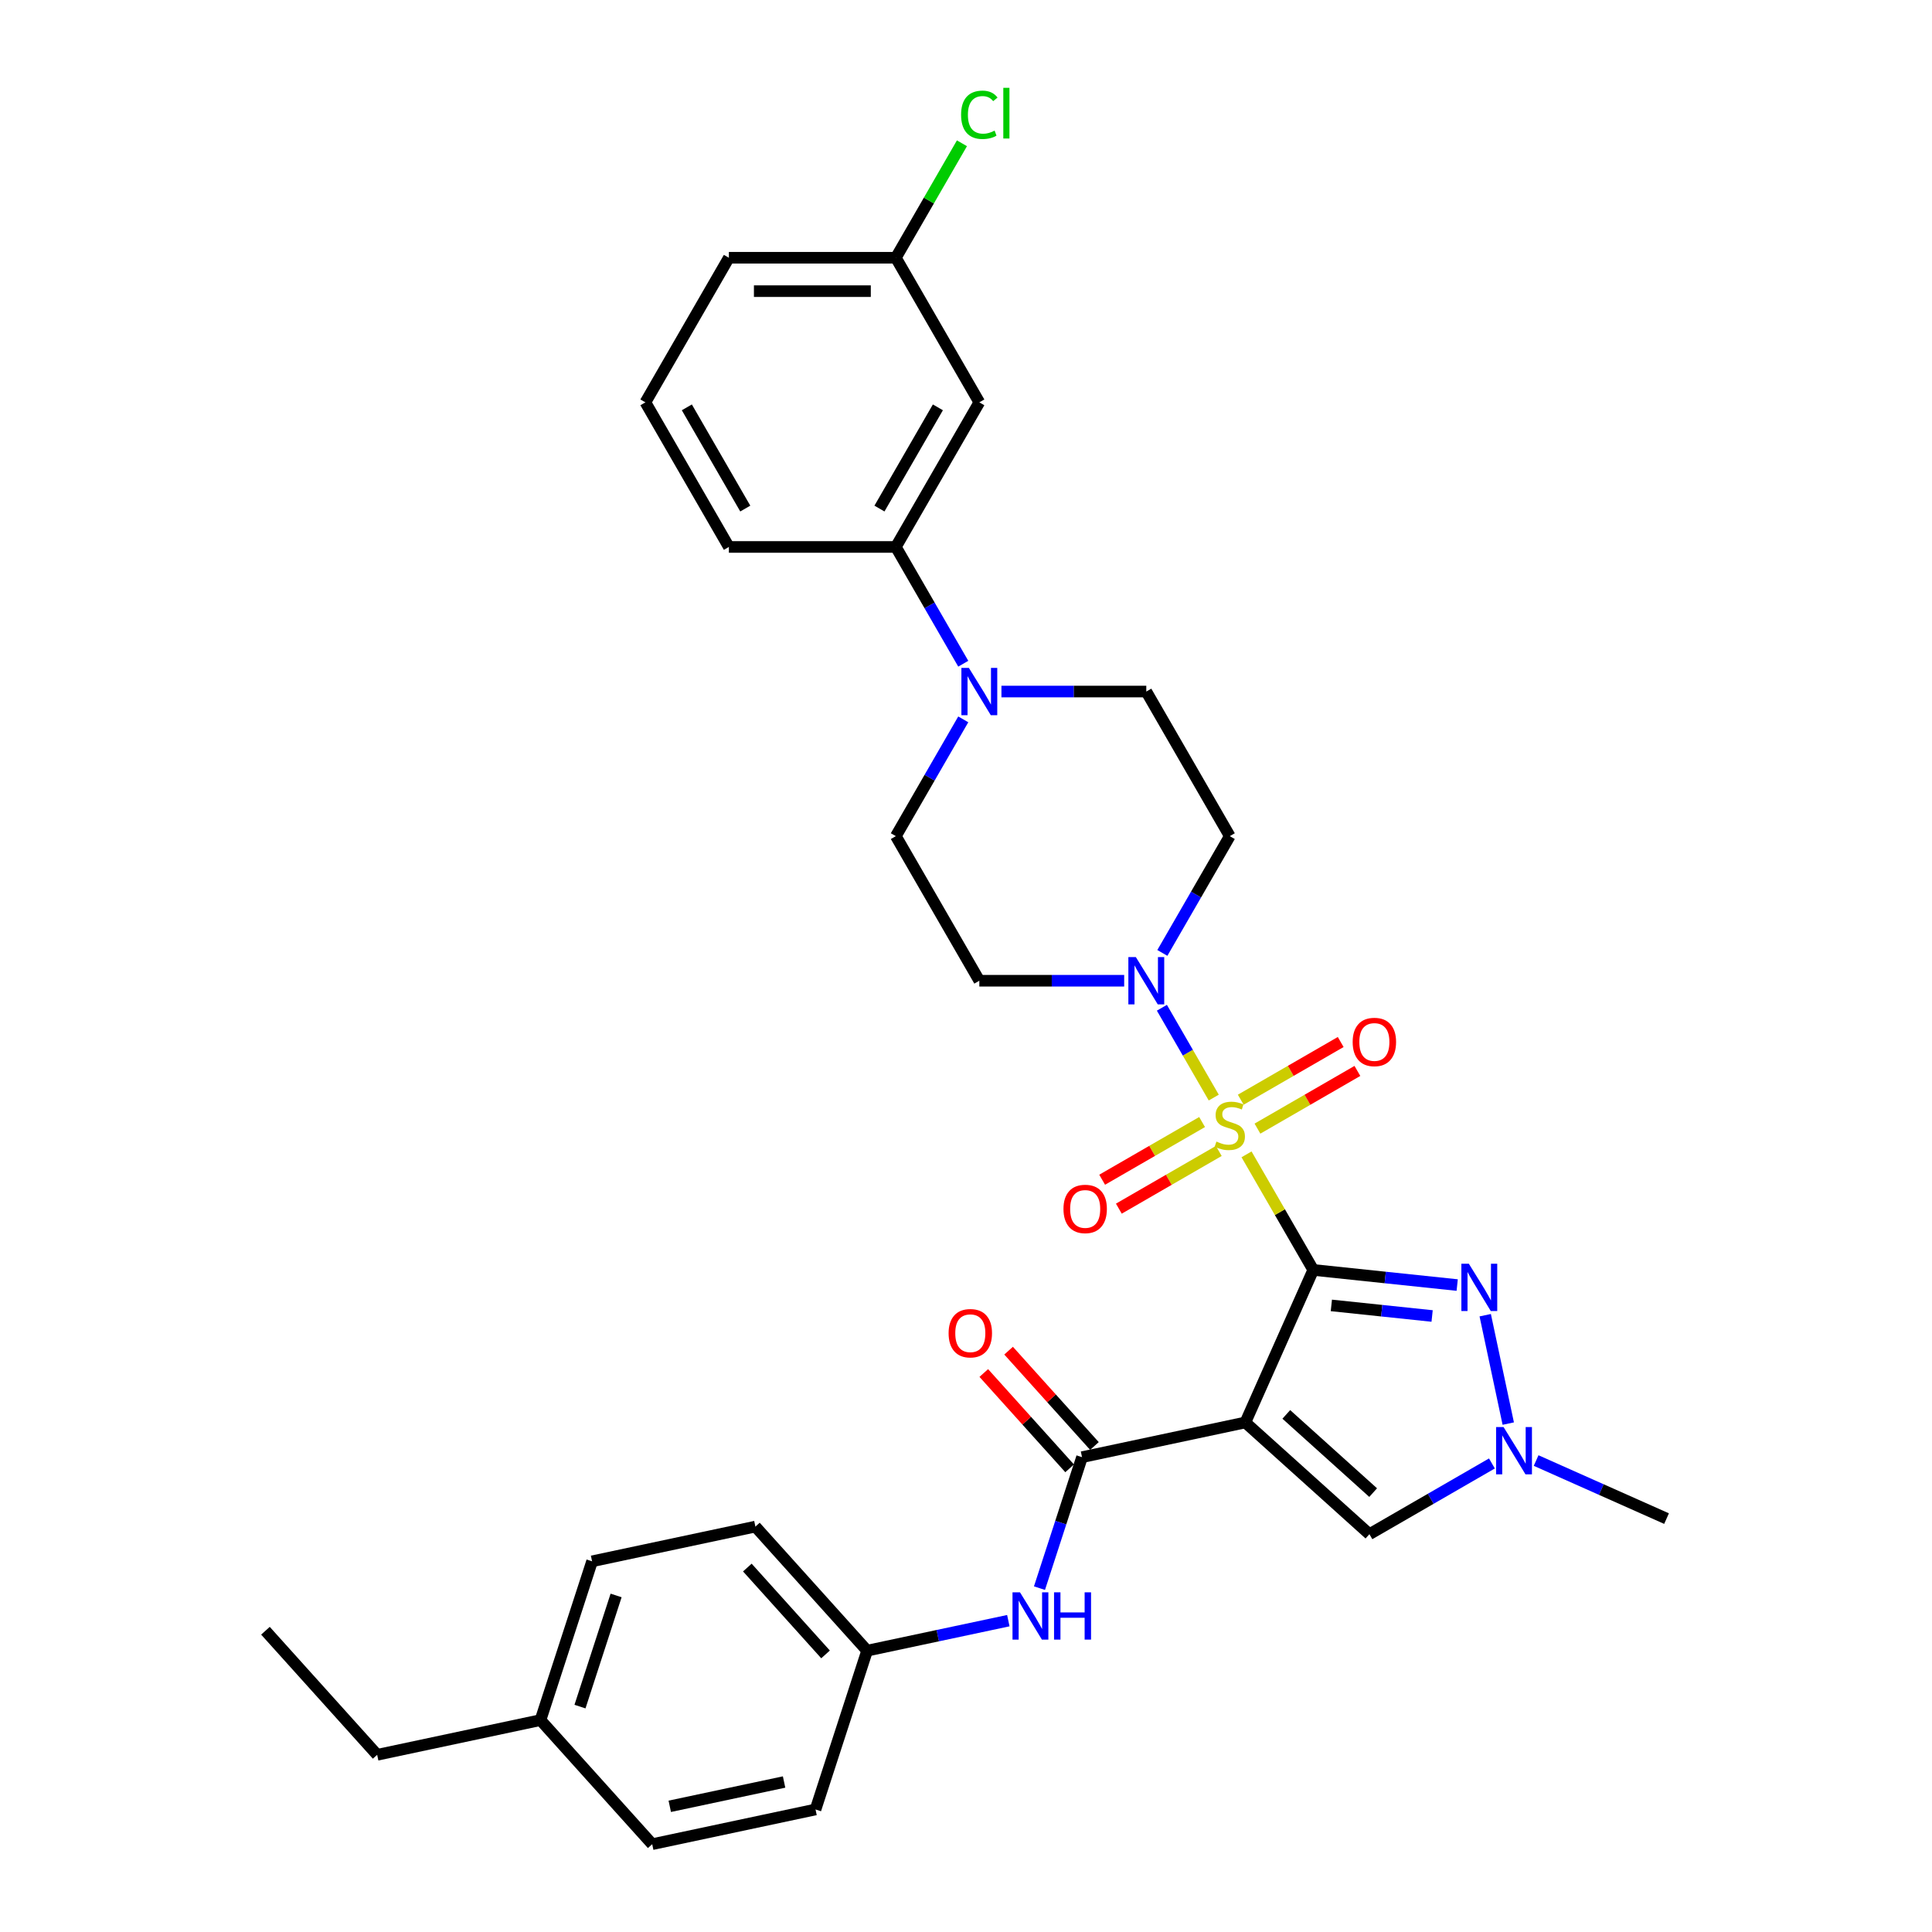 <?xml version='1.0' encoding='iso-8859-1'?>
<svg version='1.1' baseProfile='full'
              xmlns='http://www.w3.org/2000/svg'
                      xmlns:rdkit='http://www.rdkit.org/xml'
                      xmlns:xlink='http://www.w3.org/1999/xlink'
                  xml:space='preserve'
width='1000px' height='1000px' viewBox='0 0 1000 1000'>
<!-- END OF HEADER -->
<rect style='opacity:1.0;fill:#FFFFFF;stroke:none' width='1000' height='1000' x='0' y='0'> </rect>
<path class='bond-0' d='M 679.739,657.312 L 662.47,627.4' style='fill:none;fill-rule:evenodd;stroke:#000000;stroke-width:6px;stroke-linecap:butt;stroke-linejoin:miter;stroke-opacity:1' />
<path class='bond-0' d='M 662.47,627.4 L 645.201,597.489' style='fill:none;fill-rule:evenodd;stroke:#CCCC00;stroke-width:6px;stroke-linecap:butt;stroke-linejoin:miter;stroke-opacity:1' />
<path class='bond-1' d='M 679.739,657.312 L 644.589,736.261' style='fill:none;fill-rule:evenodd;stroke:#000000;stroke-width:6px;stroke-linecap:butt;stroke-linejoin:miter;stroke-opacity:1' />
<path class='bond-2' d='M 679.739,657.312 L 716.992,661.227' style='fill:none;fill-rule:evenodd;stroke:#000000;stroke-width:6px;stroke-linecap:butt;stroke-linejoin:miter;stroke-opacity:1' />
<path class='bond-2' d='M 716.992,661.227 L 754.244,665.142' style='fill:none;fill-rule:evenodd;stroke:#0000FF;stroke-width:6px;stroke-linecap:butt;stroke-linejoin:miter;stroke-opacity:1' />
<path class='bond-2' d='M 689.108,675.676 L 715.185,678.416' style='fill:none;fill-rule:evenodd;stroke:#000000;stroke-width:6px;stroke-linecap:butt;stroke-linejoin:miter;stroke-opacity:1' />
<path class='bond-2' d='M 715.185,678.416 L 741.262,681.157' style='fill:none;fill-rule:evenodd;stroke:#0000FF;stroke-width:6px;stroke-linecap:butt;stroke-linejoin:miter;stroke-opacity:1' />
<path class='bond-3' d='M 628.236,568.106 L 614.814,544.858' style='fill:none;fill-rule:evenodd;stroke:#CCCC00;stroke-width:6px;stroke-linecap:butt;stroke-linejoin:miter;stroke-opacity:1' />
<path class='bond-3' d='M 614.814,544.858 L 601.392,521.61' style='fill:none;fill-rule:evenodd;stroke:#0000FF;stroke-width:6px;stroke-linecap:butt;stroke-linejoin:miter;stroke-opacity:1' />
<path class='bond-9' d='M 650.857,584.176 L 676.722,569.243' style='fill:none;fill-rule:evenodd;stroke:#CCCC00;stroke-width:6px;stroke-linecap:butt;stroke-linejoin:miter;stroke-opacity:1' />
<path class='bond-9' d='M 676.722,569.243 L 702.586,554.31' style='fill:none;fill-rule:evenodd;stroke:#FF0000;stroke-width:6px;stroke-linecap:butt;stroke-linejoin:miter;stroke-opacity:1' />
<path class='bond-9' d='M 642.215,569.207 L 668.08,554.274' style='fill:none;fill-rule:evenodd;stroke:#CCCC00;stroke-width:6px;stroke-linecap:butt;stroke-linejoin:miter;stroke-opacity:1' />
<path class='bond-9' d='M 668.08,554.274 L 693.944,539.342' style='fill:none;fill-rule:evenodd;stroke:#FF0000;stroke-width:6px;stroke-linecap:butt;stroke-linejoin:miter;stroke-opacity:1' />
<path class='bond-10' d='M 622.2,580.763 L 596.336,595.696' style='fill:none;fill-rule:evenodd;stroke:#CCCC00;stroke-width:6px;stroke-linecap:butt;stroke-linejoin:miter;stroke-opacity:1' />
<path class='bond-10' d='M 596.336,595.696 L 570.472,610.628' style='fill:none;fill-rule:evenodd;stroke:#FF0000;stroke-width:6px;stroke-linecap:butt;stroke-linejoin:miter;stroke-opacity:1' />
<path class='bond-10' d='M 630.842,595.731 L 604.978,610.664' style='fill:none;fill-rule:evenodd;stroke:#CCCC00;stroke-width:6px;stroke-linecap:butt;stroke-linejoin:miter;stroke-opacity:1' />
<path class='bond-10' d='M 604.978,610.664 L 579.114,625.597' style='fill:none;fill-rule:evenodd;stroke:#FF0000;stroke-width:6px;stroke-linecap:butt;stroke-linejoin:miter;stroke-opacity:1' />
<path class='bond-4' d='M 644.589,736.261 L 560.057,754.228' style='fill:none;fill-rule:evenodd;stroke:#000000;stroke-width:6px;stroke-linecap:butt;stroke-linejoin:miter;stroke-opacity:1' />
<path class='bond-6' d='M 644.589,736.261 L 708.812,794.087' style='fill:none;fill-rule:evenodd;stroke:#000000;stroke-width:6px;stroke-linecap:butt;stroke-linejoin:miter;stroke-opacity:1' />
<path class='bond-6' d='M 665.787,732.09 L 710.744,772.569' style='fill:none;fill-rule:evenodd;stroke:#000000;stroke-width:6px;stroke-linecap:butt;stroke-linejoin:miter;stroke-opacity:1' />
<path class='bond-5' d='M 768.746,680.743 L 780.672,736.847' style='fill:none;fill-rule:evenodd;stroke:#0000FF;stroke-width:6px;stroke-linecap:butt;stroke-linejoin:miter;stroke-opacity:1' />
<path class='bond-12' d='M 601.631,493.229 L 619.08,463.007' style='fill:none;fill-rule:evenodd;stroke:#0000FF;stroke-width:6px;stroke-linecap:butt;stroke-linejoin:miter;stroke-opacity:1' />
<path class='bond-12' d='M 619.08,463.007 L 636.529,432.785' style='fill:none;fill-rule:evenodd;stroke:#000000;stroke-width:6px;stroke-linecap:butt;stroke-linejoin:miter;stroke-opacity:1' />
<path class='bond-13' d='M 581.877,507.627 L 544.387,507.627' style='fill:none;fill-rule:evenodd;stroke:#0000FF;stroke-width:6px;stroke-linecap:butt;stroke-linejoin:miter;stroke-opacity:1' />
<path class='bond-13' d='M 544.387,507.627 L 506.898,507.627' style='fill:none;fill-rule:evenodd;stroke:#000000;stroke-width:6px;stroke-linecap:butt;stroke-linejoin:miter;stroke-opacity:1' />
<path class='bond-8' d='M 560.057,754.228 L 549.043,788.125' style='fill:none;fill-rule:evenodd;stroke:#000000;stroke-width:6px;stroke-linecap:butt;stroke-linejoin:miter;stroke-opacity:1' />
<path class='bond-8' d='M 549.043,788.125 L 538.029,822.021' style='fill:none;fill-rule:evenodd;stroke:#0000FF;stroke-width:6px;stroke-linecap:butt;stroke-linejoin:miter;stroke-opacity:1' />
<path class='bond-17' d='M 566.479,748.446 L 544.263,723.773' style='fill:none;fill-rule:evenodd;stroke:#000000;stroke-width:6px;stroke-linecap:butt;stroke-linejoin:miter;stroke-opacity:1' />
<path class='bond-17' d='M 544.263,723.773 L 522.048,699.1' style='fill:none;fill-rule:evenodd;stroke:#FF0000;stroke-width:6px;stroke-linecap:butt;stroke-linejoin:miter;stroke-opacity:1' />
<path class='bond-17' d='M 553.635,760.011 L 531.419,735.338' style='fill:none;fill-rule:evenodd;stroke:#000000;stroke-width:6px;stroke-linecap:butt;stroke-linejoin:miter;stroke-opacity:1' />
<path class='bond-17' d='M 531.419,735.338 L 509.203,710.665' style='fill:none;fill-rule:evenodd;stroke:#FF0000;stroke-width:6px;stroke-linecap:butt;stroke-linejoin:miter;stroke-opacity:1' />
<path class='bond-24' d='M 795.096,755.971 L 828.849,770.999' style='fill:none;fill-rule:evenodd;stroke:#0000FF;stroke-width:6px;stroke-linecap:butt;stroke-linejoin:miter;stroke-opacity:1' />
<path class='bond-24' d='M 828.849,770.999 L 862.603,786.027' style='fill:none;fill-rule:evenodd;stroke:#000000;stroke-width:6px;stroke-linecap:butt;stroke-linejoin:miter;stroke-opacity:1' />
<path class='bond-32' d='M 772.212,757.483 L 740.512,775.785' style='fill:none;fill-rule:evenodd;stroke:#0000FF;stroke-width:6px;stroke-linecap:butt;stroke-linejoin:miter;stroke-opacity:1' />
<path class='bond-32' d='M 740.512,775.785 L 708.812,794.087' style='fill:none;fill-rule:evenodd;stroke:#000000;stroke-width:6px;stroke-linecap:butt;stroke-linejoin:miter;stroke-opacity:1' />
<path class='bond-7' d='M 498.586,372.34 L 481.137,402.562' style='fill:none;fill-rule:evenodd;stroke:#0000FF;stroke-width:6px;stroke-linecap:butt;stroke-linejoin:miter;stroke-opacity:1' />
<path class='bond-7' d='M 481.137,402.562 L 463.688,432.785' style='fill:none;fill-rule:evenodd;stroke:#000000;stroke-width:6px;stroke-linecap:butt;stroke-linejoin:miter;stroke-opacity:1' />
<path class='bond-11' d='M 498.586,343.545 L 481.137,313.322' style='fill:none;fill-rule:evenodd;stroke:#0000FF;stroke-width:6px;stroke-linecap:butt;stroke-linejoin:miter;stroke-opacity:1' />
<path class='bond-11' d='M 481.137,313.322 L 463.688,283.1' style='fill:none;fill-rule:evenodd;stroke:#000000;stroke-width:6px;stroke-linecap:butt;stroke-linejoin:miter;stroke-opacity:1' />
<path class='bond-33' d='M 518.34,357.942 L 555.829,357.942' style='fill:none;fill-rule:evenodd;stroke:#0000FF;stroke-width:6px;stroke-linecap:butt;stroke-linejoin:miter;stroke-opacity:1' />
<path class='bond-33' d='M 555.829,357.942 L 593.319,357.942' style='fill:none;fill-rule:evenodd;stroke:#000000;stroke-width:6px;stroke-linecap:butt;stroke-linejoin:miter;stroke-opacity:1' />
<path class='bond-18' d='M 521.909,838.851 L 485.364,846.619' style='fill:none;fill-rule:evenodd;stroke:#0000FF;stroke-width:6px;stroke-linecap:butt;stroke-linejoin:miter;stroke-opacity:1' />
<path class='bond-18' d='M 485.364,846.619 L 448.819,854.387' style='fill:none;fill-rule:evenodd;stroke:#000000;stroke-width:6px;stroke-linecap:butt;stroke-linejoin:miter;stroke-opacity:1' />
<path class='bond-14' d='M 463.688,283.1 L 506.898,208.258' style='fill:none;fill-rule:evenodd;stroke:#000000;stroke-width:6px;stroke-linecap:butt;stroke-linejoin:miter;stroke-opacity:1' />
<path class='bond-14' d='M 455.201,263.232 L 485.448,210.842' style='fill:none;fill-rule:evenodd;stroke:#000000;stroke-width:6px;stroke-linecap:butt;stroke-linejoin:miter;stroke-opacity:1' />
<path class='bond-27' d='M 463.688,283.1 L 377.268,283.1' style='fill:none;fill-rule:evenodd;stroke:#000000;stroke-width:6px;stroke-linecap:butt;stroke-linejoin:miter;stroke-opacity:1' />
<path class='bond-16' d='M 636.529,432.785 L 593.319,357.942' style='fill:none;fill-rule:evenodd;stroke:#000000;stroke-width:6px;stroke-linecap:butt;stroke-linejoin:miter;stroke-opacity:1' />
<path class='bond-15' d='M 506.898,507.627 L 463.688,432.785' style='fill:none;fill-rule:evenodd;stroke:#000000;stroke-width:6px;stroke-linecap:butt;stroke-linejoin:miter;stroke-opacity:1' />
<path class='bond-19' d='M 506.898,208.258 L 463.688,133.415' style='fill:none;fill-rule:evenodd;stroke:#000000;stroke-width:6px;stroke-linecap:butt;stroke-linejoin:miter;stroke-opacity:1' />
<path class='bond-22' d='M 448.819,854.387 L 422.114,936.578' style='fill:none;fill-rule:evenodd;stroke:#000000;stroke-width:6px;stroke-linecap:butt;stroke-linejoin:miter;stroke-opacity:1' />
<path class='bond-23' d='M 448.819,854.387 L 390.993,790.164' style='fill:none;fill-rule:evenodd;stroke:#000000;stroke-width:6px;stroke-linecap:butt;stroke-linejoin:miter;stroke-opacity:1' />
<path class='bond-23' d='M 427.301,856.319 L 386.822,811.363' style='fill:none;fill-rule:evenodd;stroke:#000000;stroke-width:6px;stroke-linecap:butt;stroke-linejoin:miter;stroke-opacity:1' />
<path class='bond-20' d='M 463.688,133.415 L 480.793,103.789' style='fill:none;fill-rule:evenodd;stroke:#000000;stroke-width:6px;stroke-linecap:butt;stroke-linejoin:miter;stroke-opacity:1' />
<path class='bond-20' d='M 480.793,103.789 L 497.897,74.163' style='fill:none;fill-rule:evenodd;stroke:#00CC00;stroke-width:6px;stroke-linecap:butt;stroke-linejoin:miter;stroke-opacity:1' />
<path class='bond-35' d='M 463.688,133.415 L 377.268,133.415' style='fill:none;fill-rule:evenodd;stroke:#000000;stroke-width:6px;stroke-linecap:butt;stroke-linejoin:miter;stroke-opacity:1' />
<path class='bond-35' d='M 450.725,150.7 L 390.231,150.7' style='fill:none;fill-rule:evenodd;stroke:#000000;stroke-width:6px;stroke-linecap:butt;stroke-linejoin:miter;stroke-opacity:1' />
<path class='bond-21' d='M 279.756,890.323 L 306.461,808.132' style='fill:none;fill-rule:evenodd;stroke:#000000;stroke-width:6px;stroke-linecap:butt;stroke-linejoin:miter;stroke-opacity:1' />
<path class='bond-21' d='M 300.2,883.335 L 318.893,825.802' style='fill:none;fill-rule:evenodd;stroke:#000000;stroke-width:6px;stroke-linecap:butt;stroke-linejoin:miter;stroke-opacity:1' />
<path class='bond-30' d='M 279.756,890.323 L 195.224,908.29' style='fill:none;fill-rule:evenodd;stroke:#000000;stroke-width:6px;stroke-linecap:butt;stroke-linejoin:miter;stroke-opacity:1' />
<path class='bond-34' d='M 279.756,890.323 L 337.582,954.545' style='fill:none;fill-rule:evenodd;stroke:#000000;stroke-width:6px;stroke-linecap:butt;stroke-linejoin:miter;stroke-opacity:1' />
<path class='bond-25' d='M 422.114,936.578 L 337.582,954.545' style='fill:none;fill-rule:evenodd;stroke:#000000;stroke-width:6px;stroke-linecap:butt;stroke-linejoin:miter;stroke-opacity:1' />
<path class='bond-25' d='M 405.841,922.366 L 346.668,934.944' style='fill:none;fill-rule:evenodd;stroke:#000000;stroke-width:6px;stroke-linecap:butt;stroke-linejoin:miter;stroke-opacity:1' />
<path class='bond-26' d='M 390.993,790.164 L 306.461,808.132' style='fill:none;fill-rule:evenodd;stroke:#000000;stroke-width:6px;stroke-linecap:butt;stroke-linejoin:miter;stroke-opacity:1' />
<path class='bond-28' d='M 377.268,283.1 L 334.057,208.258' style='fill:none;fill-rule:evenodd;stroke:#000000;stroke-width:6px;stroke-linecap:butt;stroke-linejoin:miter;stroke-opacity:1' />
<path class='bond-28' d='M 385.754,263.232 L 355.507,210.842' style='fill:none;fill-rule:evenodd;stroke:#000000;stroke-width:6px;stroke-linecap:butt;stroke-linejoin:miter;stroke-opacity:1' />
<path class='bond-29' d='M 334.057,208.258 L 377.268,133.415' style='fill:none;fill-rule:evenodd;stroke:#000000;stroke-width:6px;stroke-linecap:butt;stroke-linejoin:miter;stroke-opacity:1' />
<path class='bond-31' d='M 195.224,908.29 L 137.397,844.067' style='fill:none;fill-rule:evenodd;stroke:#000000;stroke-width:6px;stroke-linecap:butt;stroke-linejoin:miter;stroke-opacity:1' />
<path  class='atom-1' d='M 629.615 590.869
Q 629.892 590.973, 631.033 591.457
Q 632.173 591.941, 633.418 592.252
Q 634.697 592.529, 635.941 592.529
Q 638.257 592.529, 639.605 591.422
Q 640.954 590.282, 640.954 588.311
Q 640.954 586.963, 640.262 586.133
Q 639.605 585.304, 638.568 584.854
Q 637.531 584.405, 635.803 583.887
Q 633.625 583.23, 632.312 582.608
Q 631.033 581.985, 630.099 580.672
Q 629.2 579.358, 629.2 577.146
Q 629.2 574.069, 631.275 572.168
Q 633.383 570.267, 637.531 570.267
Q 640.366 570.267, 643.581 571.615
L 642.786 574.277
Q 639.847 573.067, 637.635 573.067
Q 635.25 573.067, 633.936 574.069
Q 632.623 575.037, 632.657 576.731
Q 632.657 578.045, 633.314 578.84
Q 634.005 579.635, 634.973 580.084
Q 635.976 580.533, 637.635 581.052
Q 639.847 581.743, 641.161 582.435
Q 642.475 583.126, 643.408 584.543
Q 644.376 585.926, 644.376 588.311
Q 644.376 591.699, 642.094 593.531
Q 639.847 595.329, 636.079 595.329
Q 633.902 595.329, 632.242 594.845
Q 630.618 594.395, 628.682 593.6
L 629.615 590.869
' fill='#CCCC00'/>
<path  class='atom-3' d='M 760.276 654.108
L 768.296 667.071
Q 769.091 668.35, 770.37 670.666
Q 771.649 672.982, 771.718 673.12
L 771.718 654.108
L 774.968 654.108
L 774.968 678.582
L 771.615 678.582
L 763.007 664.409
Q 762.005 662.75, 760.933 660.849
Q 759.896 658.947, 759.585 658.36
L 759.585 678.582
L 756.405 678.582
L 756.405 654.108
L 760.276 654.108
' fill='#0000FF'/>
<path  class='atom-4' d='M 587.909 495.39
L 595.929 508.353
Q 596.724 509.632, 598.003 511.948
Q 599.282 514.264, 599.351 514.402
L 599.351 495.39
L 602.6 495.39
L 602.6 519.864
L 599.247 519.864
L 590.64 505.691
Q 589.637 504.032, 588.566 502.131
Q 587.528 500.229, 587.217 499.642
L 587.217 519.864
L 584.037 519.864
L 584.037 495.39
L 587.909 495.39
' fill='#0000FF'/>
<path  class='atom-6' d='M 778.244 738.64
L 786.264 751.603
Q 787.059 752.882, 788.338 755.198
Q 789.617 757.514, 789.686 757.652
L 789.686 738.64
L 792.935 738.64
L 792.935 763.114
L 789.582 763.114
L 780.975 748.941
Q 779.972 747.282, 778.901 745.381
Q 777.864 743.479, 777.553 742.892
L 777.553 763.114
L 774.372 763.114
L 774.372 738.64
L 778.244 738.64
' fill='#0000FF'/>
<path  class='atom-8' d='M 501.488 345.705
L 509.508 358.668
Q 510.303 359.947, 511.582 362.263
Q 512.861 364.579, 512.93 364.718
L 512.93 345.705
L 516.18 345.705
L 516.18 370.179
L 512.827 370.179
L 504.219 356.007
Q 503.217 354.347, 502.145 352.446
Q 501.108 350.545, 500.797 349.957
L 500.797 370.179
L 497.617 370.179
L 497.617 345.705
L 501.488 345.705
' fill='#0000FF'/>
<path  class='atom-9' d='M 527.941 824.182
L 535.961 837.145
Q 536.756 838.424, 538.035 840.74
Q 539.314 843.056, 539.384 843.194
L 539.384 824.182
L 542.633 824.182
L 542.633 848.656
L 539.28 848.656
L 530.672 834.483
Q 529.67 832.824, 528.598 830.923
Q 527.561 829.022, 527.25 828.434
L 527.25 848.656
L 524.07 848.656
L 524.07 824.182
L 527.941 824.182
' fill='#0000FF'/>
<path  class='atom-9' d='M 545.571 824.182
L 548.89 824.182
L 548.89 834.587
L 561.403 834.587
L 561.403 824.182
L 564.722 824.182
L 564.722 848.656
L 561.403 848.656
L 561.403 837.352
L 548.89 837.352
L 548.89 848.656
L 545.571 848.656
L 545.571 824.182
' fill='#0000FF'/>
<path  class='atom-10' d='M 700.137 539.328
Q 700.137 533.452, 703.04 530.168
Q 705.944 526.884, 711.371 526.884
Q 716.798 526.884, 719.702 530.168
Q 722.606 533.452, 722.606 539.328
Q 722.606 545.274, 719.668 548.662
Q 716.729 552.015, 711.371 552.015
Q 705.979 552.015, 703.04 548.662
Q 700.137 545.308, 700.137 539.328
M 711.371 549.249
Q 715.105 549.249, 717.109 546.76
Q 719.149 544.237, 719.149 539.328
Q 719.149 534.523, 717.109 532.103
Q 715.105 529.649, 711.371 529.649
Q 707.638 529.649, 705.598 532.069
Q 703.593 534.489, 703.593 539.328
Q 703.593 544.271, 705.598 546.76
Q 707.638 549.249, 711.371 549.249
' fill='#FF0000'/>
<path  class='atom-11' d='M 550.452 625.749
Q 550.452 619.872, 553.356 616.588
Q 556.259 613.304, 561.687 613.304
Q 567.114 613.304, 570.018 616.588
Q 572.921 619.872, 572.921 625.749
Q 572.921 631.694, 569.983 635.082
Q 567.045 638.435, 561.687 638.435
Q 556.294 638.435, 553.356 635.082
Q 550.452 631.729, 550.452 625.749
M 561.687 635.67
Q 565.42 635.67, 567.425 633.181
Q 569.464 630.657, 569.464 625.749
Q 569.464 620.944, 567.425 618.524
Q 565.42 616.07, 561.687 616.07
Q 557.953 616.07, 555.914 618.489
Q 553.909 620.909, 553.909 625.749
Q 553.909 630.692, 555.914 633.181
Q 557.953 635.67, 561.687 635.67
' fill='#FF0000'/>
<path  class='atom-18' d='M 490.996 690.075
Q 490.996 684.198, 493.899 680.914
Q 496.803 677.63, 502.23 677.63
Q 507.657 677.63, 510.561 680.914
Q 513.465 684.198, 513.465 690.075
Q 513.465 696.02, 510.527 699.408
Q 507.588 702.761, 502.23 702.761
Q 496.838 702.761, 493.899 699.408
Q 490.996 696.055, 490.996 690.075
M 502.23 699.996
Q 505.964 699.996, 507.969 697.507
Q 510.008 694.983, 510.008 690.075
Q 510.008 685.27, 507.969 682.85
Q 505.964 680.396, 502.23 680.396
Q 498.497 680.396, 496.457 682.815
Q 494.452 685.235, 494.452 690.075
Q 494.452 695.018, 496.457 697.507
Q 498.497 699.996, 502.23 699.996
' fill='#FF0000'/>
<path  class='atom-21' d='M 497.461 59.42
Q 497.461 53.336, 500.296 50.156
Q 503.165 46.941, 508.592 46.941
Q 513.639 46.941, 516.335 50.502
L 514.054 52.368
Q 512.083 49.776, 508.592 49.776
Q 504.893 49.776, 502.923 52.264
Q 500.987 54.719, 500.987 59.42
Q 500.987 64.26, 502.992 66.749
Q 505.032 69.237, 508.972 69.237
Q 511.669 69.237, 514.814 67.613
L 515.782 70.205
Q 514.503 71.035, 512.567 71.519
Q 510.632 72.003, 508.488 72.003
Q 503.165 72.003, 500.296 68.754
Q 497.461 65.504, 497.461 59.42
' fill='#00CC00'/>
<path  class='atom-21' d='M 519.308 45.455
L 522.488 45.455
L 522.488 71.692
L 519.308 71.692
L 519.308 45.455
' fill='#00CC00'/>
</svg>
